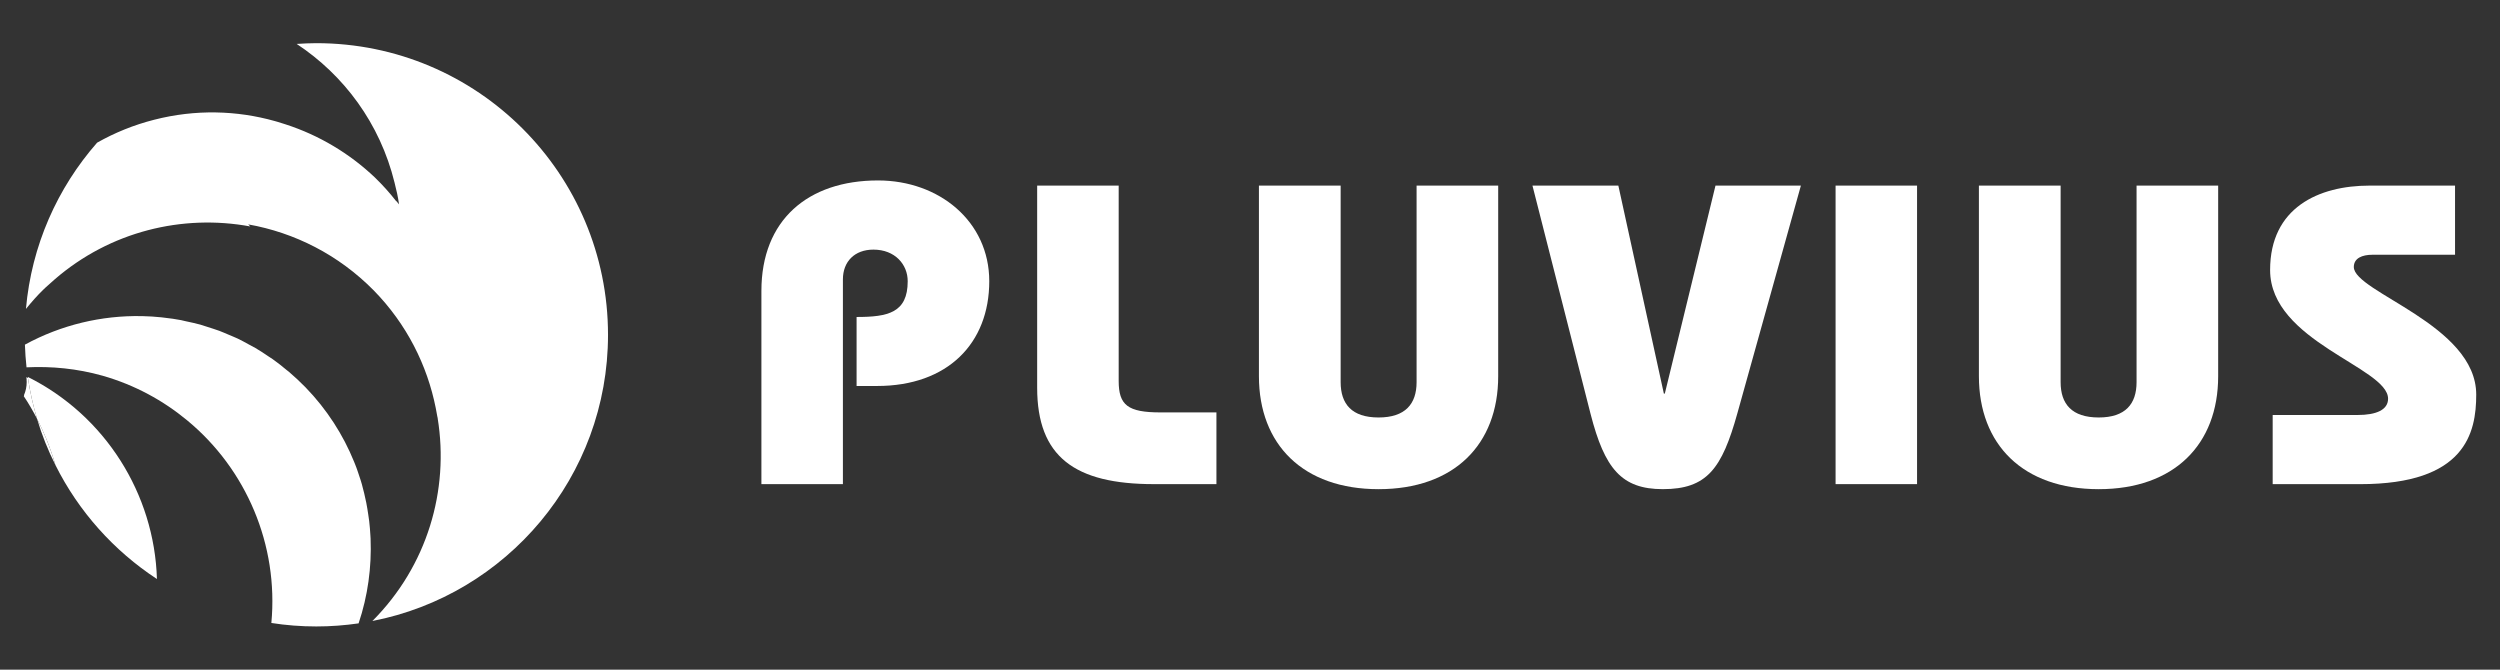 <?xml version="1.0" encoding="utf-8"?>
<!-- Generator: Adobe Illustrator 16.0.0, SVG Export Plug-In . SVG Version: 6.00 Build 0)  -->
<!DOCTYPE svg PUBLIC "-//W3C//DTD SVG 1.1//EN" "http://www.w3.org/Graphics/SVG/1.1/DTD/svg11.dtd">
<svg version="1.1" id="Capa_1" xmlns="http://www.w3.org/2000/svg" xmlns:xlink="http://www.w3.org/1999/xlink" x="0px" y="0px"
	 width="112px" height="30px" viewBox="0 0 112 30" enable-background="new 0 0 112 30" xml:space="preserve">
<rect x="0" y="0" width="112" height="30" fill="#333333" stroke="none"/>
<g>
	<path fill="#FFFFFF" d="M34.111,21.689v-8.657c0-3.17,2.079-4.948,5.225-4.948c2.736,0,4.983,1.833,4.983,4.515
		c0,2.786-1.869,4.693-5.021,4.693h-0.923v-3.091c1.407,0,2.29-0.189,2.29-1.603c0-0.749-0.568-1.415-1.536-1.415
		c-0.838,0-1.367,0.532-1.367,1.334v9.172H34.111z"/>
	<path fill="#FFFFFF" d="M54.497,21.689h-2.805c-3.545,0-5.227-1.227-5.227-4.322V8.315h3.652v8.751c0,1.084,0.405,1.41,1.877,1.41
		h2.502V21.689z"/>
	<path fill="#FFFFFF" d="M60.061,8.315v8.806c0,0.977,0.498,1.582,1.698,1.582c1.196,0,1.704-0.605,1.704-1.582V8.315h3.656v8.54
		c0,3.059-1.971,5.06-5.36,5.06c-3.38,0-5.359-2.001-5.359-5.06v-8.54H60.061z"/>
	<path fill="#FFFFFF" d="M72.502,8.315l2.039,9.318h0.043l2.27-9.318h3.826l-2.846,10.202c-0.691,2.479-1.359,3.397-3.34,3.397
		c-1.85,0-2.605-0.919-3.234-3.362L68.654,8.315H72.502z"/>
	<rect x="82.234" y="8.315" fill="#FFFFFF" width="3.65" height="13.374"/>
	<path fill="#FFFFFF" d="M92.316,8.315v8.806c0,0.977,0.5,1.582,1.707,1.582c1.195,0,1.695-0.605,1.695-1.582V8.315h3.656v8.54
		c0,3.059-1.973,5.06-5.352,5.06c-3.393,0-5.367-2.001-5.367-5.06v-8.54H92.316z"/>
	<path fill="#FFFFFF" d="M109.986,11.413h-3.705c-0.449,0-0.83,0.15-0.83,0.548c0,1.131,5.484,2.583,5.484,5.716
		c0,1.72-0.488,4.013-5.195,4.013h-3.924v-3.098h3.803c0.838,0,1.367-0.23,1.367-0.729c0-1.407-5.285-2.557-5.285-5.765
		c0-2.793,2.17-3.783,4.461-3.783h3.824V11.413z"/>
	<path fill="#FFFFFF" d="M1.179,16.896c0.014,0.063,0.014,0.122,0.014,0.184c0,0.009,0.004,0.019,0.004,0.031
		c0,0-0.002,0.008-0.002,0.01c0,0.097-0.008,0.191-0.029,0.286c0,0.004,0,0.008-0.002,0.014c-0.02,0.096-0.051,0.191-0.091,0.285
		c0.002,0.006,0.006,0.009,0.01,0.014c-0.008,0.008-0.01,0.018-0.018,0.029c0.219,0.326,0.413,0.663,0.595,1.013
		c-0.176-0.596-0.317-1.209-0.41-1.835v0.008C1.226,16.923,1.206,16.908,1.179,16.896"/>
	<path fill="#FFFFFF" d="M14.17,1.934c-0.293,0-0.586,0.016-0.879,0.034c2.116,1.396,3.733,3.56,4.385,6.214
		c0.084,0.328,0.157,0.65,0.202,0.974C17.837,9.1,17.786,9.05,17.744,8.996c0.004,0.005,0.004,0.011,0.004,0.016
		c-0.293-0.378-0.613-0.73-0.952-1.06c-1.137-1.079-2.504-1.895-3.997-2.379c-0.108-0.036-0.222-0.072-0.336-0.106
		c-0.048-0.015-0.099-0.028-0.146-0.042c-1.708-0.481-3.564-0.533-5.404-0.062C5.992,5.597,5.137,5.947,4.35,6.392
		c-1.778,2.027-2.938,4.606-3.188,7.448c0.248-0.304,0.504-0.6,0.791-0.876c0.016-0.015,0.033-0.027,0.049-0.043
		c0.006-0.007,0.014-0.017,0.02-0.023c0.116-0.107,0.232-0.208,0.347-0.31c0.029-0.025,0.057-0.052,0.088-0.078
		c2.479-2.143,5.719-2.926,8.755-2.365l-0.093-0.093c2.071,0.368,4.046,1.356,5.632,2.966c1.47,1.506,2.389,3.342,2.771,5.264
		c0.023,0.122,0.048,0.242,0.067,0.364c0.008,0.033,0.018,0.067,0.023,0.101l-0.004-0.005c0.521,3.212-0.46,6.61-2.925,9.079
		c6.014-1.169,10.556-6.463,10.556-12.821C27.238,7.784,21.388,1.934,14.17,1.934"/>
	<path fill="#FFFFFF" d="M16.602,24.123c-0.006-0.046-0.006-0.088-0.008-0.131c-0.01-0.215-0.031-0.43-0.054-0.645
		c-0.014-0.094-0.027-0.189-0.041-0.286c-0.025-0.181-0.055-0.356-0.09-0.538c-0.058-0.278-0.122-0.561-0.199-0.834
		c-0.018-0.06-0.037-0.113-0.051-0.17c-0.042-0.129-0.081-0.252-0.126-0.38c-0.04-0.128-0.091-0.254-0.14-0.378
		c-0.01-0.025-0.021-0.049-0.029-0.072c-0.49-1.207-1.216-2.346-2.178-3.338c-0.24-0.247-0.49-0.477-0.746-0.697
		c-0.029-0.023-0.061-0.045-0.09-0.07c-0.207-0.174-0.42-0.343-0.64-0.498c-0.065-0.047-0.134-0.085-0.199-0.13
		c-0.185-0.125-0.375-0.255-0.568-0.365c-0.103-0.059-0.21-0.112-0.313-0.169c-0.159-0.087-0.319-0.177-0.484-0.255
		c-0.142-0.066-0.285-0.121-0.423-0.181c-0.136-0.056-0.266-0.116-0.401-0.166c-0.177-0.065-0.359-0.119-0.535-0.177
		c-0.104-0.03-0.208-0.068-0.313-0.1c-0.212-0.058-0.427-0.104-0.64-0.149c-0.076-0.017-0.147-0.038-0.224-0.052
		c-0.248-0.048-0.496-0.082-0.742-0.109c-0.045-0.005-0.088-0.015-0.136-0.017c-0.281-0.031-0.57-0.047-0.852-0.054H6.354
		c-1.8-0.036-3.609,0.39-5.238,1.278c0.012,0.341,0.035,0.681,0.072,1.016c1.123-0.053,2.259,0.053,3.411,0.377
		c1.435,0.411,2.709,1.106,3.791,2.003c2.64,2.181,4.094,5.571,3.767,9.073c0.661,0.104,1.332,0.156,2.013,0.156
		c0.646,0,1.278-0.049,1.895-0.138C16.479,26.699,16.654,25.406,16.602,24.123"/>
	<path fill="#FFFFFF" d="M1.249,16.888c0,0.013,0,0.024,0.002,0.038c0.091,0.626,0.232,1.239,0.408,1.835
		c0.147,0.288,0.283,0.582,0.41,0.884c0.156,0.385,0.298,0.783,0.416,1.193c1.038,2.076,2.616,3.838,4.546,5.102
		C6.917,22.126,4.71,18.615,1.249,16.888"/>
	<path fill="#FFFFFF" d="M1.659,18.761c0.214,0.722,0.493,1.417,0.826,2.077c-0.118-0.41-0.26-0.809-0.416-1.193
		C1.942,19.343,1.807,19.049,1.659,18.761"/>
</g>
</svg>
